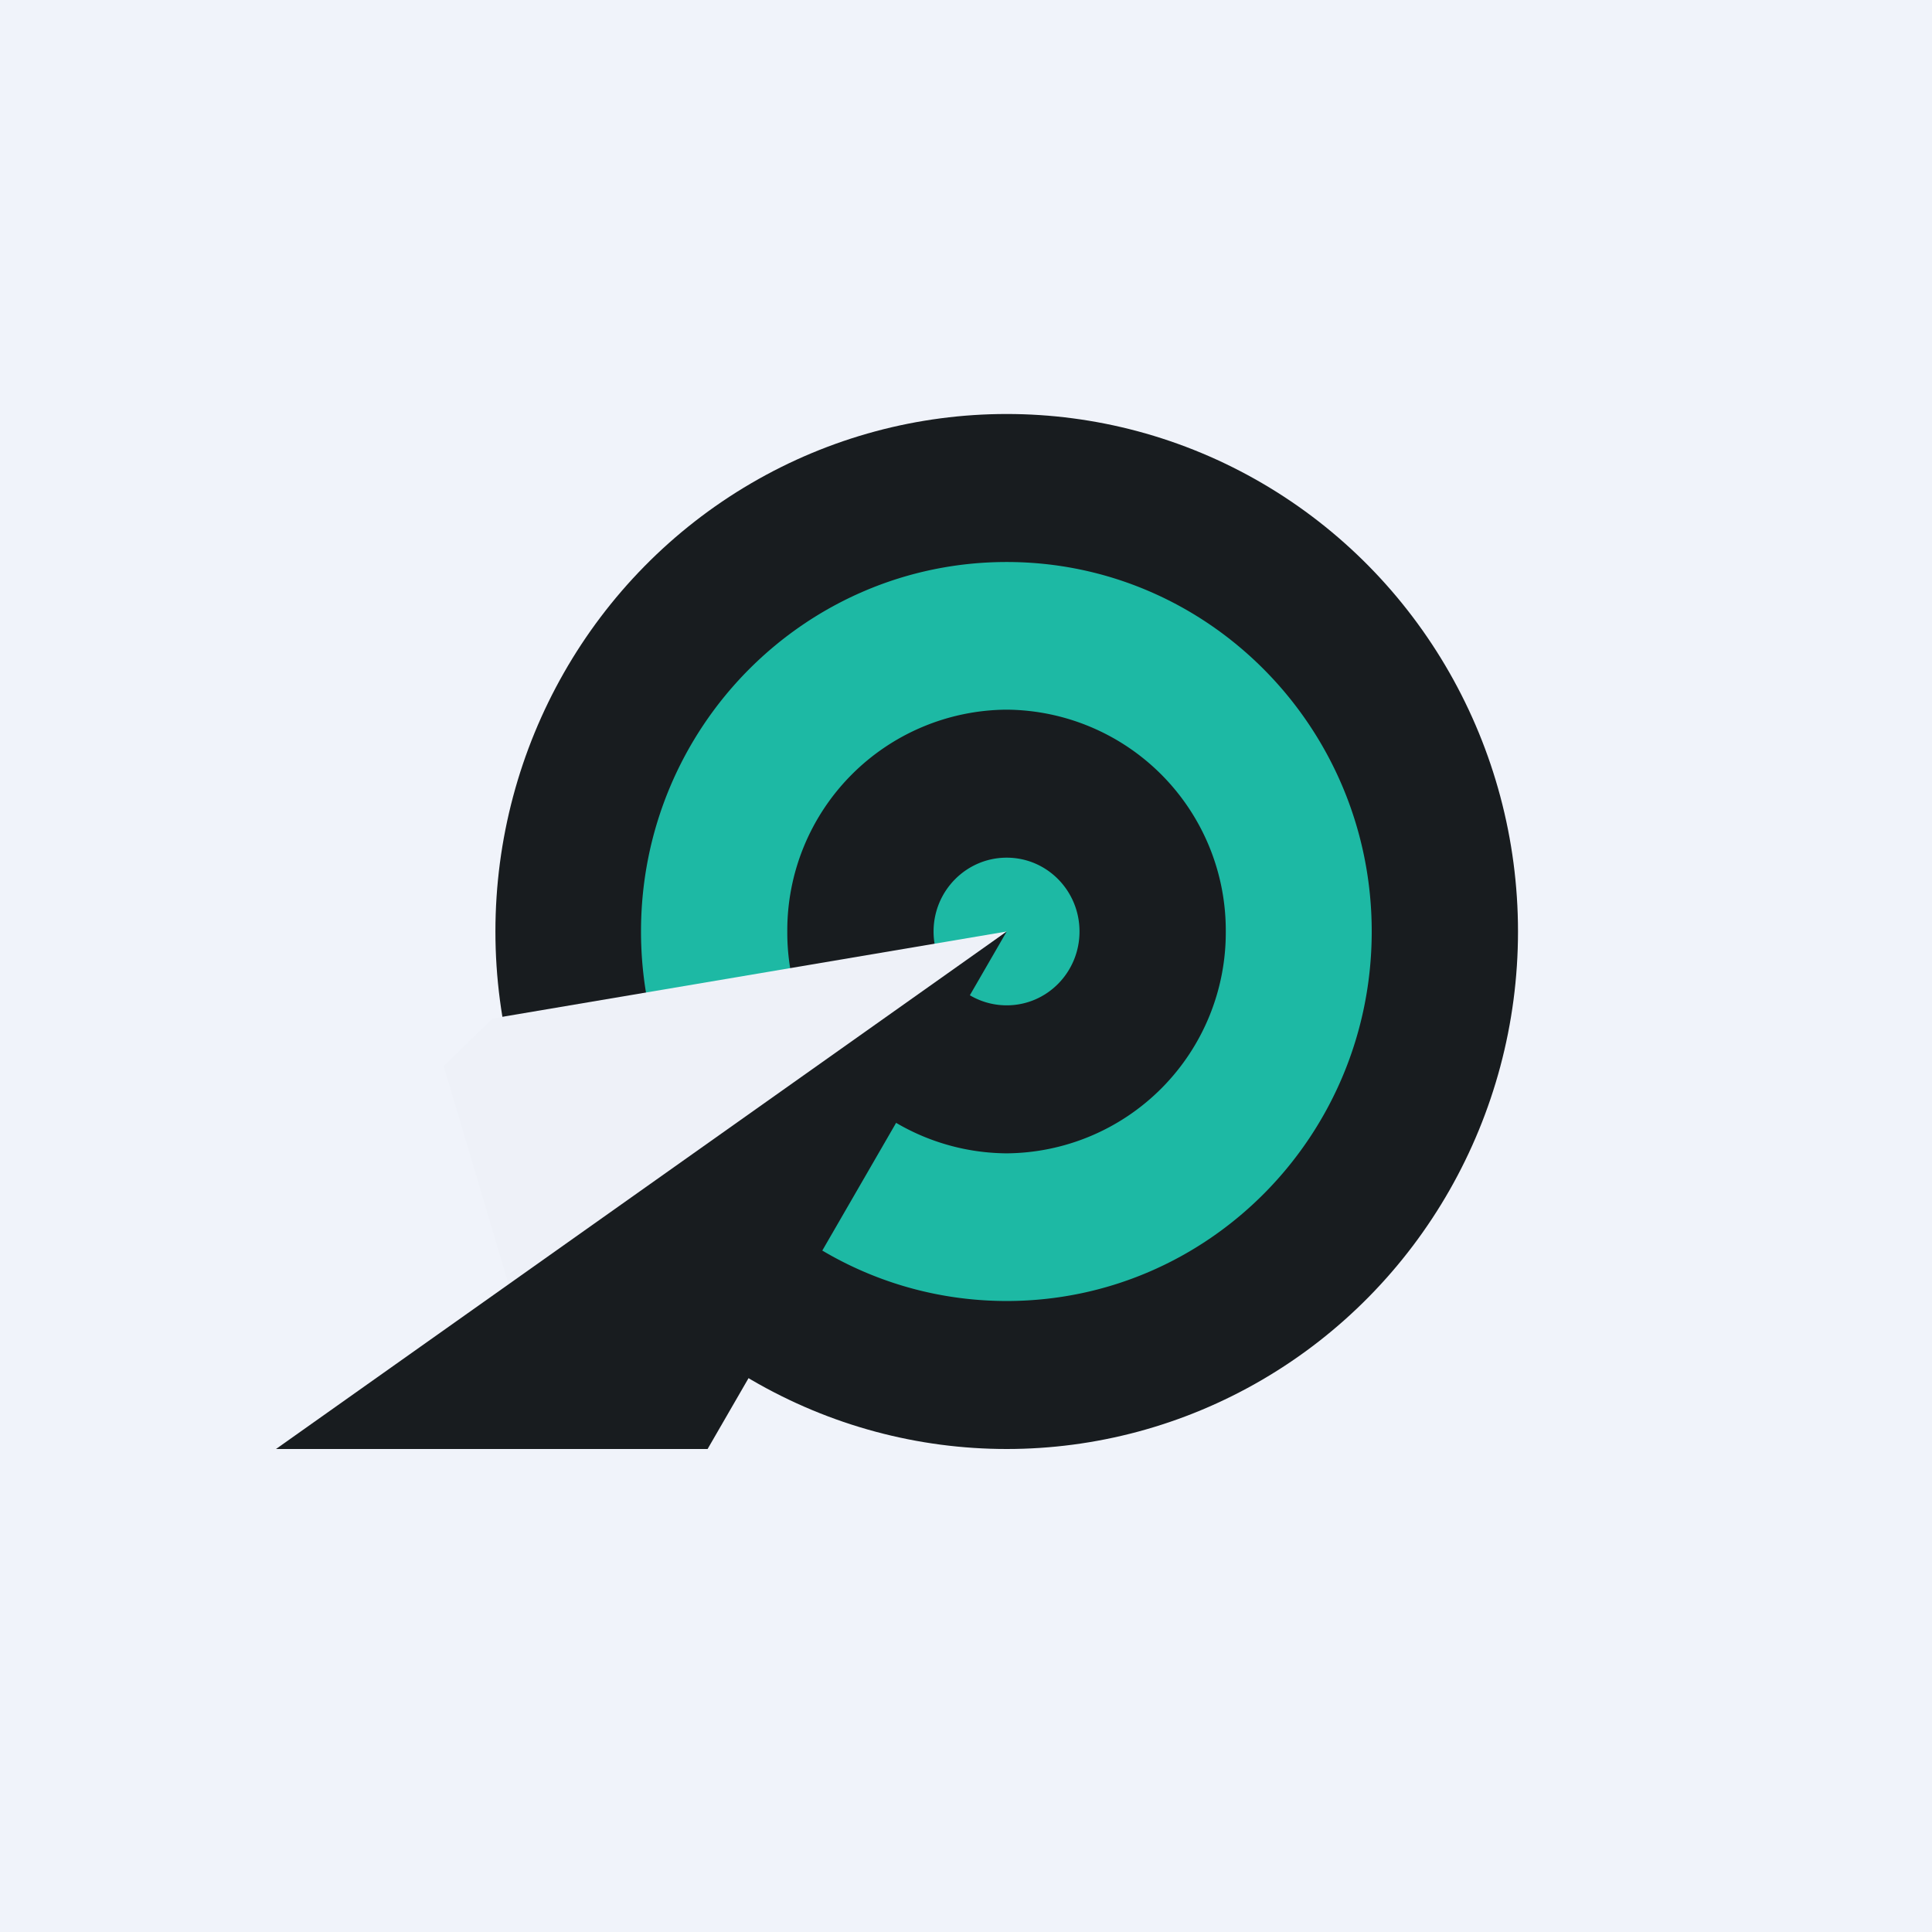 <svg width="56" height="56" viewBox="0 0 56 56" xmlns="http://www.w3.org/2000/svg"><path fill="#F0F3FA" d="M0 0h56v56H0z"/><ellipse cx="29.18" cy="27" rx="14.82" ry="15" fill="#181C1F"/><path fill-rule="evenodd" d="M39.76 27c0 5.92-4.74 10.71-10.58 10.71-5.85 0-10.6-4.8-10.6-10.71 0-5.92 4.75-10.71 10.6-10.71 5.84 0 10.58 4.8 10.58 10.71Zm-4.23 0a6.4 6.4 0 0 1-6.35 6.43A6.4 6.4 0 0 1 22.82 27a6.4 6.4 0 0 1 6.36-6.43A6.4 6.4 0 0 1 35.53 27Zm-6.35 2.14c1.17 0 2.11-.96 2.11-2.14 0-1.18-.94-2.14-2.11-2.14s-2.12.96-2.12 2.14c0 1.18.95 2.14 2.12 2.14Z" fill="#1DB9A4"/><path d="m29.18 27-14.9 2.52-1.42 1.38 2.06 6.93L29.18 27Z" fill="#EEF1F8"/><path d="M20.51 42H8l21.18-15-8.67 15Z" fill="#181C1F"/></svg>